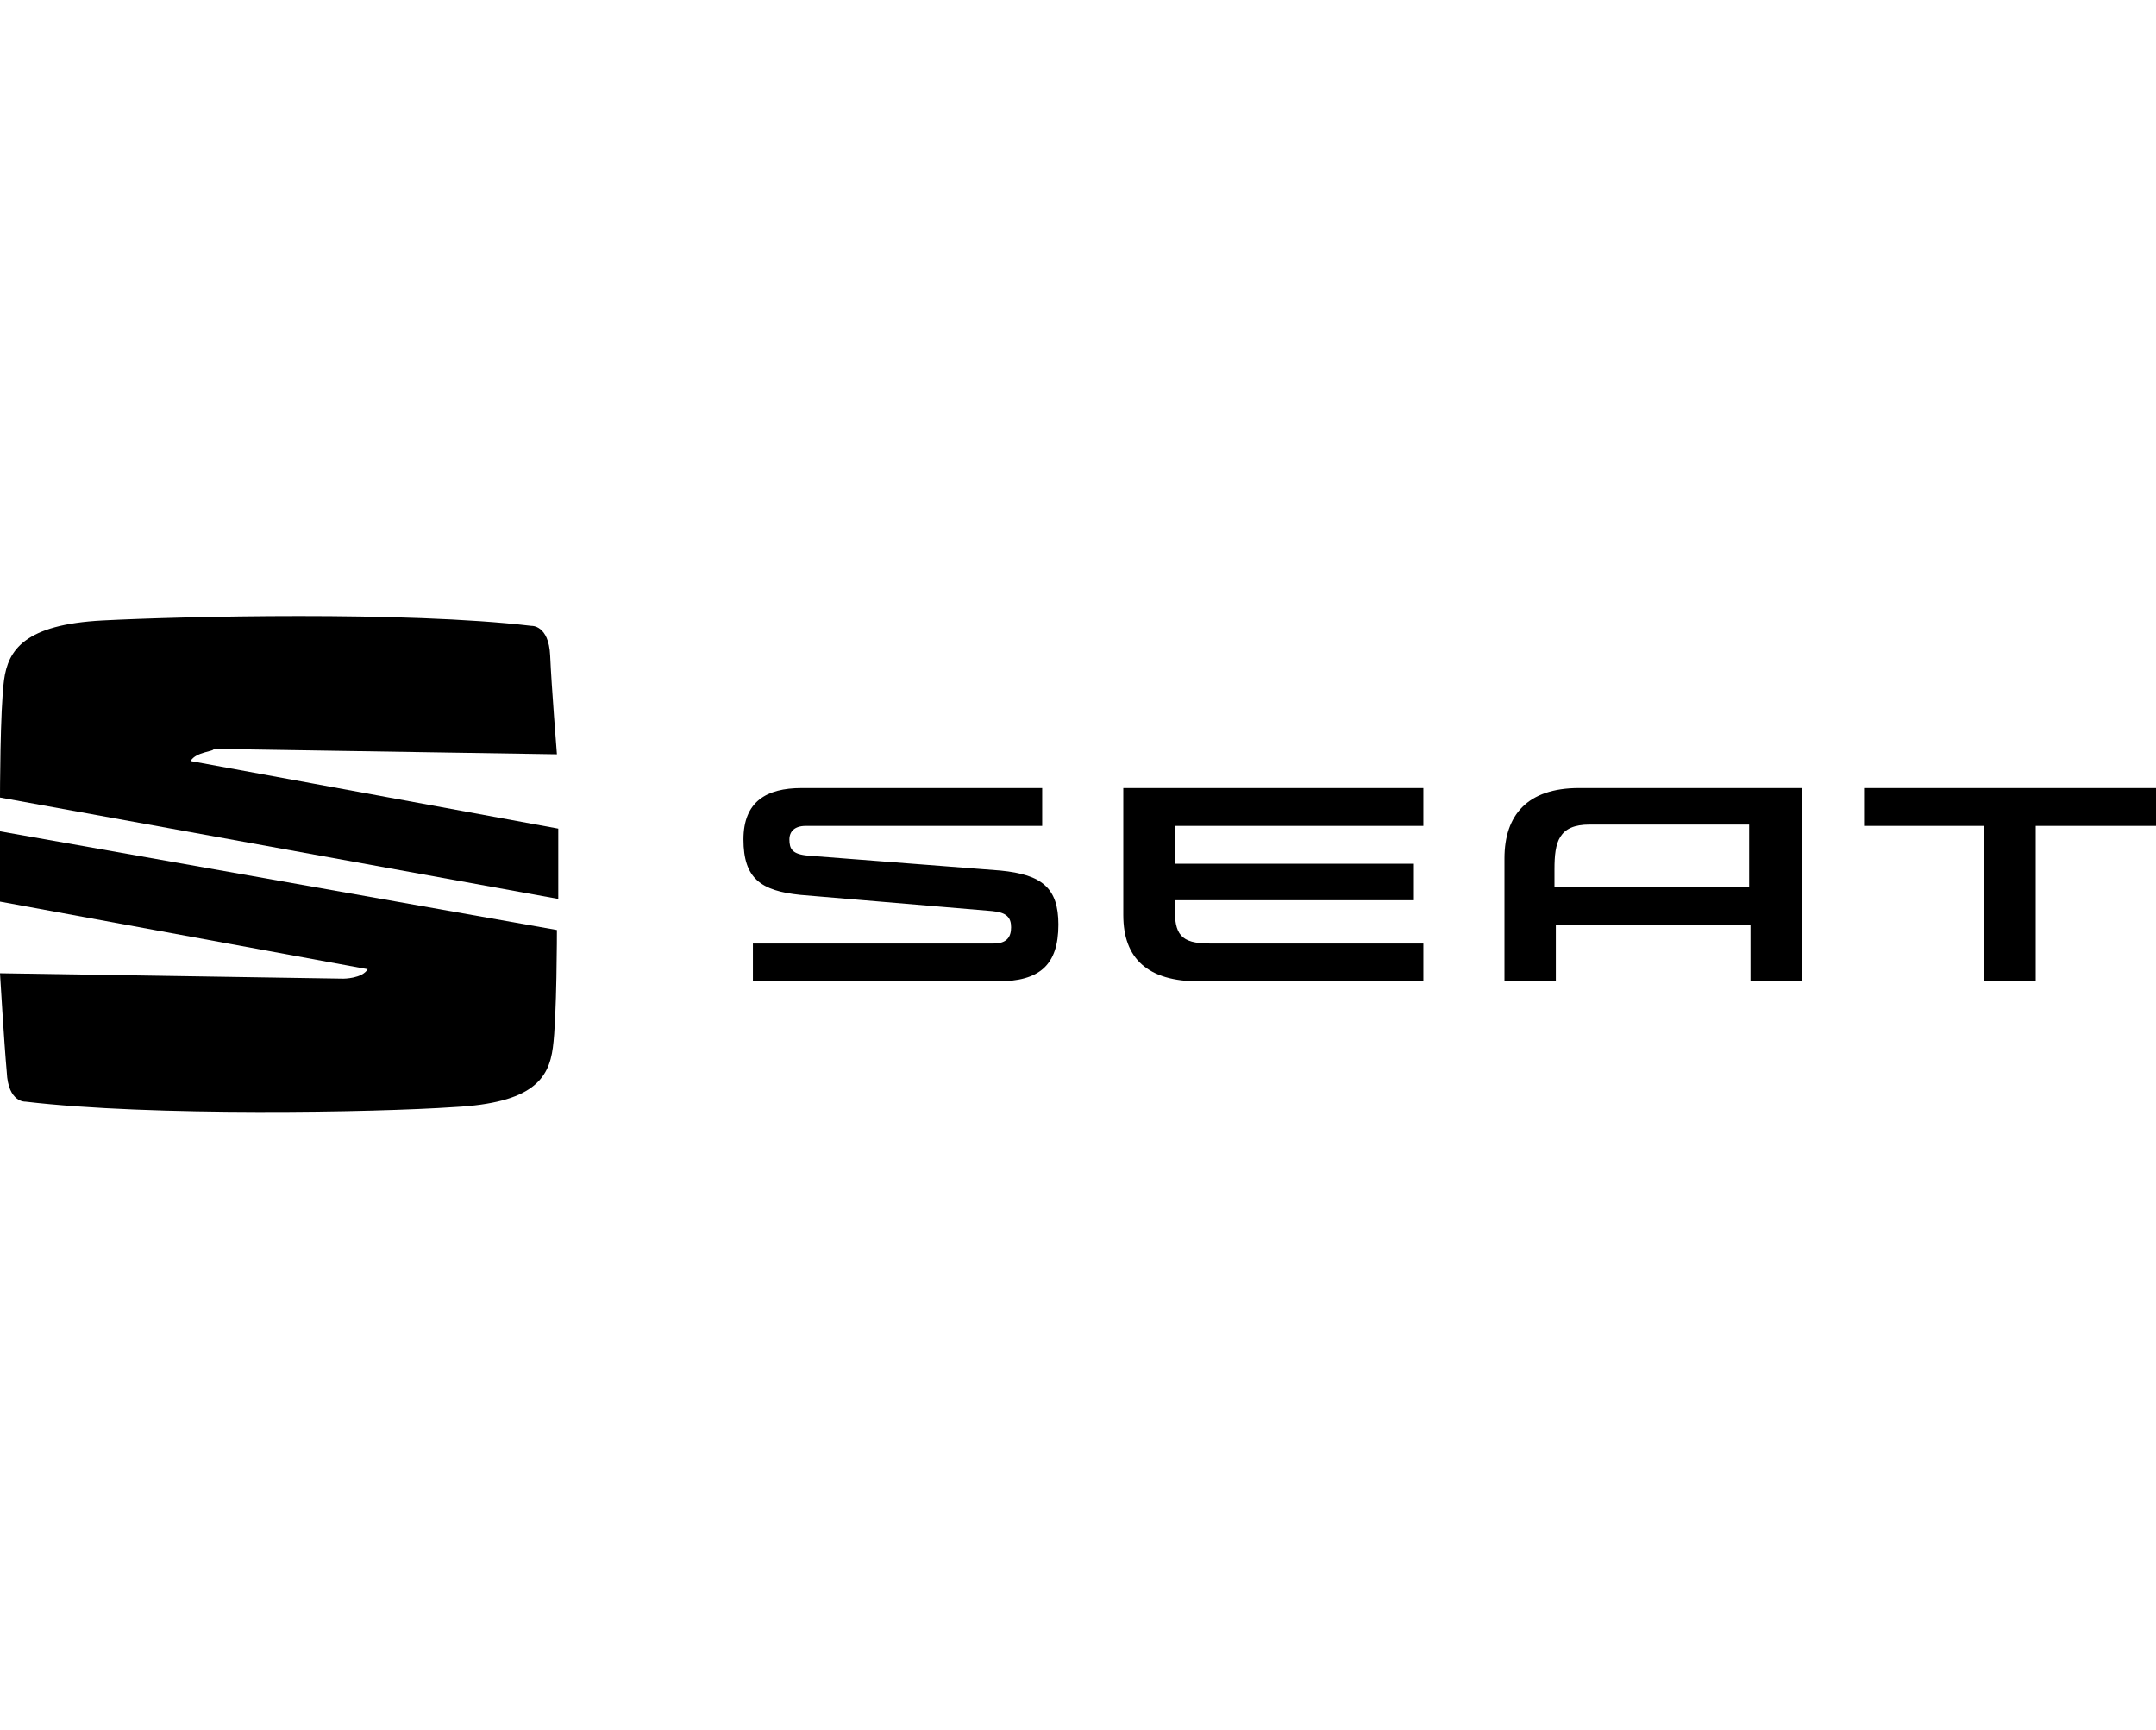 <?xml version="1.0" encoding="utf-8"?>
<!-- Generator: Adobe Illustrator 22.0.1, SVG Export Plug-In . SVG Version: 6.00 Build 0)  -->
<svg version="1.1" id="Livello_1" xmlns="http://www.w3.org/2000/svg" xmlns:xlink="http://www.w3.org/1999/xlink" x="0px" y="0px"
	 viewBox="0 0 159.5 128" style="enable-background:new 0 0 159.5 128;" xml:space="preserve">
<g>
	<g>
		<path d="M129.4,61.1v4.5H115v-1.3c0-2,0.3-3.3,2.6-3.3H129.4z M116.8,58.3c-3.8,0-5.5,2-5.5,5.2v9.1h3.8v-4.2h14.4v4.2h3.8V58.3
			H116.8z M137.9,58.3v2.8h8.9v11.5h3.8V61.1h8.9v-2.8H137.9z M86.9,67.1c0,2,0.4,2.7,2.6,2.7h15.8v2.8H88.7c-3.8,0-5.6-1.7-5.6-4.9
			v-9.4h22.2v2.8H86.9v2.8h17.7v2.7H86.9V67.1z M59.8,63.3c-1.2-0.1-1.4-0.5-1.4-1.2c0-0.6,0.4-1,1.2-1h17.5v-2.8H59.3
			c-2.6,0-4.3,1-4.3,3.8c0,2.9,1.3,3.8,4.2,4.1l14.2,1.2c1.1,0.1,1.4,0.5,1.4,1.2c0,0.7-0.3,1.2-1.3,1.2H55.7v2.8h18.1
			c3.1,0,4.5-1.2,4.5-4.2c0-2.7-1.2-3.7-4.3-4L59.8,63.3z"/>
	</g>
	<path d="M14.1,56.3l27.2,5v5.2L0,59c0,0,0-6.5,0.3-8.7c0.3-2.2,1.5-4.1,7.3-4.4c5.8-0.3,22.4-0.7,31.7,0.4c0,0,1.3-0.1,1.4,2.2
		c0.1,2.3,0.5,7.3,0.5,7.3l-25.4-0.4C15.9,55.6,14.5,55.6,14.1,56.3z M25.4,72.4L0,72c0,0,0.3,5.1,0.5,7.3c0.1,2.3,1.4,2.2,1.4,2.2
		c9.3,1.1,25.9,0.8,31.7,0.4c5.8-0.3,7-2.1,7.3-4.4c0.3-2.2,0.3-8.7,0.3-8.7L0,61.5v5.2l27.2,5C26.8,72.4,25.4,72.4,25.4,72.4
		L25.4,72.4z"/>
</g>
</svg>
